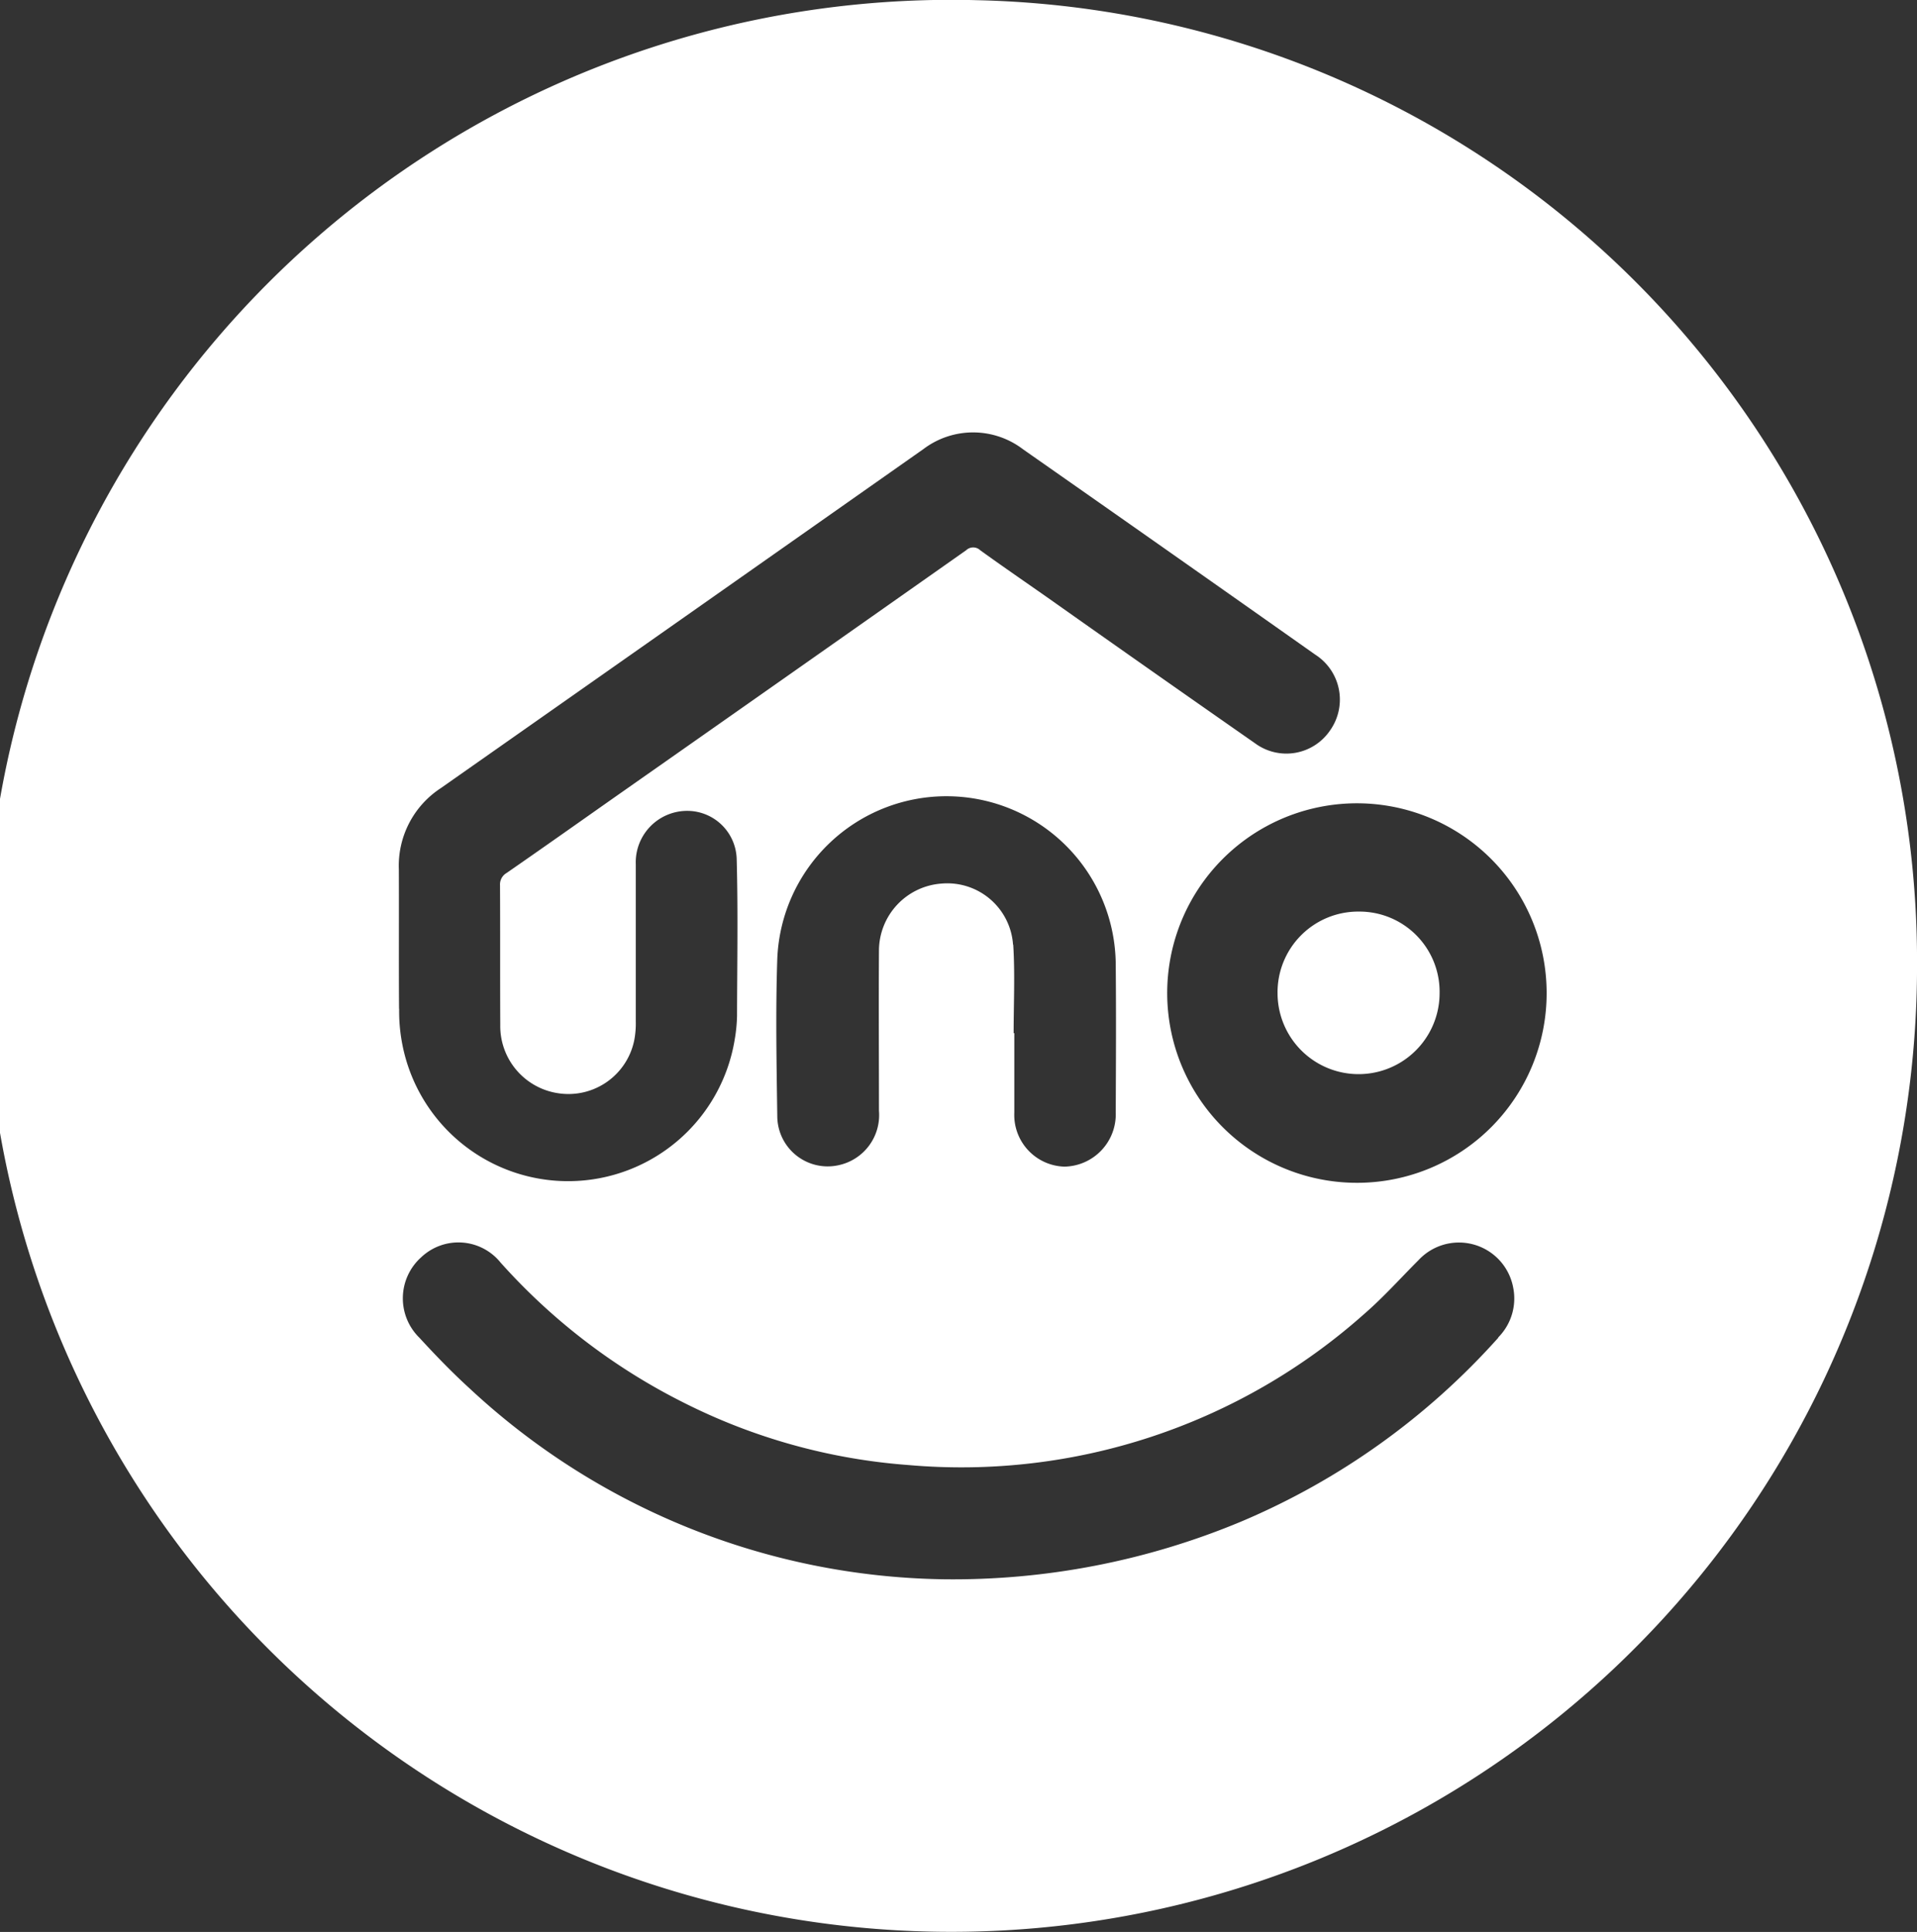 <?xml version="1.0" encoding="UTF-8"?> <svg xmlns="http://www.w3.org/2000/svg" width="55" height="55.416" viewBox="0 0 55 55.416"><rect x="0" y="0" width="55" height="55.416" fill="#333333" stroke="none"/><g id="nff-uno-2025" transform="translate(-1538.866 -728.342)"><path id="Path_1544" data-name="Path 1544" d="M152.35,107.019a2.314,2.314,0,0,0-2.334,2.345,2.324,2.324,0,1,0,4.649-.013,2.3,2.3,0,0,0-2.315-2.332" transform="translate(1425.504 647.471)" fill="#fff"></path><path id="Path_1545" data-name="Path 1545" d="M28.012.005A27.709,27.709,0,1,0,55,27.7,27.584,27.584,0,0,0,28.012.005M11.448,28.938c-.01-1.335,0-2.671-.006-4.008a2.657,2.657,0,0,1,1.206-2.324q6.925-4.859,13.844-9.724a2.363,2.363,0,0,1,2.862.008q4.2,2.938,8.384,5.89a1.531,1.531,0,0,1,.418,2.177,1.515,1.515,0,0,1-2.15.363q-2.952-2.059-5.891-4.136c-.665-.467-1.335-.925-1.992-1.4a.293.293,0,0,0-.405,0q-5.03,3.541-10.07,7.074c-1.035.728-2.07,1.46-3.113,2.182a.379.379,0,0,0-.19.353c.007,1.336,0,2.671.007,4.006a1.948,1.948,0,0,0,1.678,1.962A1.926,1.926,0,0,0,18.2,29.818a2.582,2.582,0,0,0,.04-.521c0-.722,0-1.444,0-2.164,0-.781,0-1.56,0-2.34a1.476,1.476,0,0,1,1.426-1.533,1.42,1.42,0,0,1,1.469,1.381c.04,1.5.014,3,.01,4.5a4.492,4.492,0,0,1-.065.667,4.844,4.844,0,0,1-9.539.144,4.943,4.943,0,0,1-.09-1.016M29.064,27.1a1.89,1.89,0,0,0-2.041-1.756,1.934,1.934,0,0,0-1.806,1.924c-.01,1.531,0,3.062,0,4.592a1.47,1.47,0,0,1-1.159,1.563A1.446,1.446,0,0,1,22.3,32.032c-.021-1.51-.051-3.023,0-4.531a4.857,4.857,0,0,1,9.71.169c.013,1.414.006,2.828,0,4.242a1.5,1.5,0,0,1-1.474,1.552A1.483,1.483,0,0,1,29.1,31.918c0-.76,0-1.52,0-2.282h-.019c0-.847.041-1.7-.012-2.541m13.92,11.273a20.666,20.666,0,0,1-7.375,5.275A21.452,21.452,0,0,1,27.05,45.3a20.388,20.388,0,0,1-13.585-5.481c-.5-.456-.974-.947-1.433-1.447a1.581,1.581,0,0,1,.057-2.313,1.553,1.553,0,0,1,2.272.157,17.628,17.628,0,0,0,5.248,4.015,17.1,17.1,0,0,0,6.446,1.792A17.38,17.38,0,0,0,39.128,37.7c.556-.48,1.05-1.034,1.569-1.553a1.583,1.583,0,0,1,2.718.795,1.584,1.584,0,0,1-.432,1.422m-4.039-4.436a5.443,5.443,0,1,1,5.429-5.439,5.438,5.438,0,0,1-5.429,5.439" transform="translate(1538.867 728.342)" fill="#fff"></path></g></svg> 